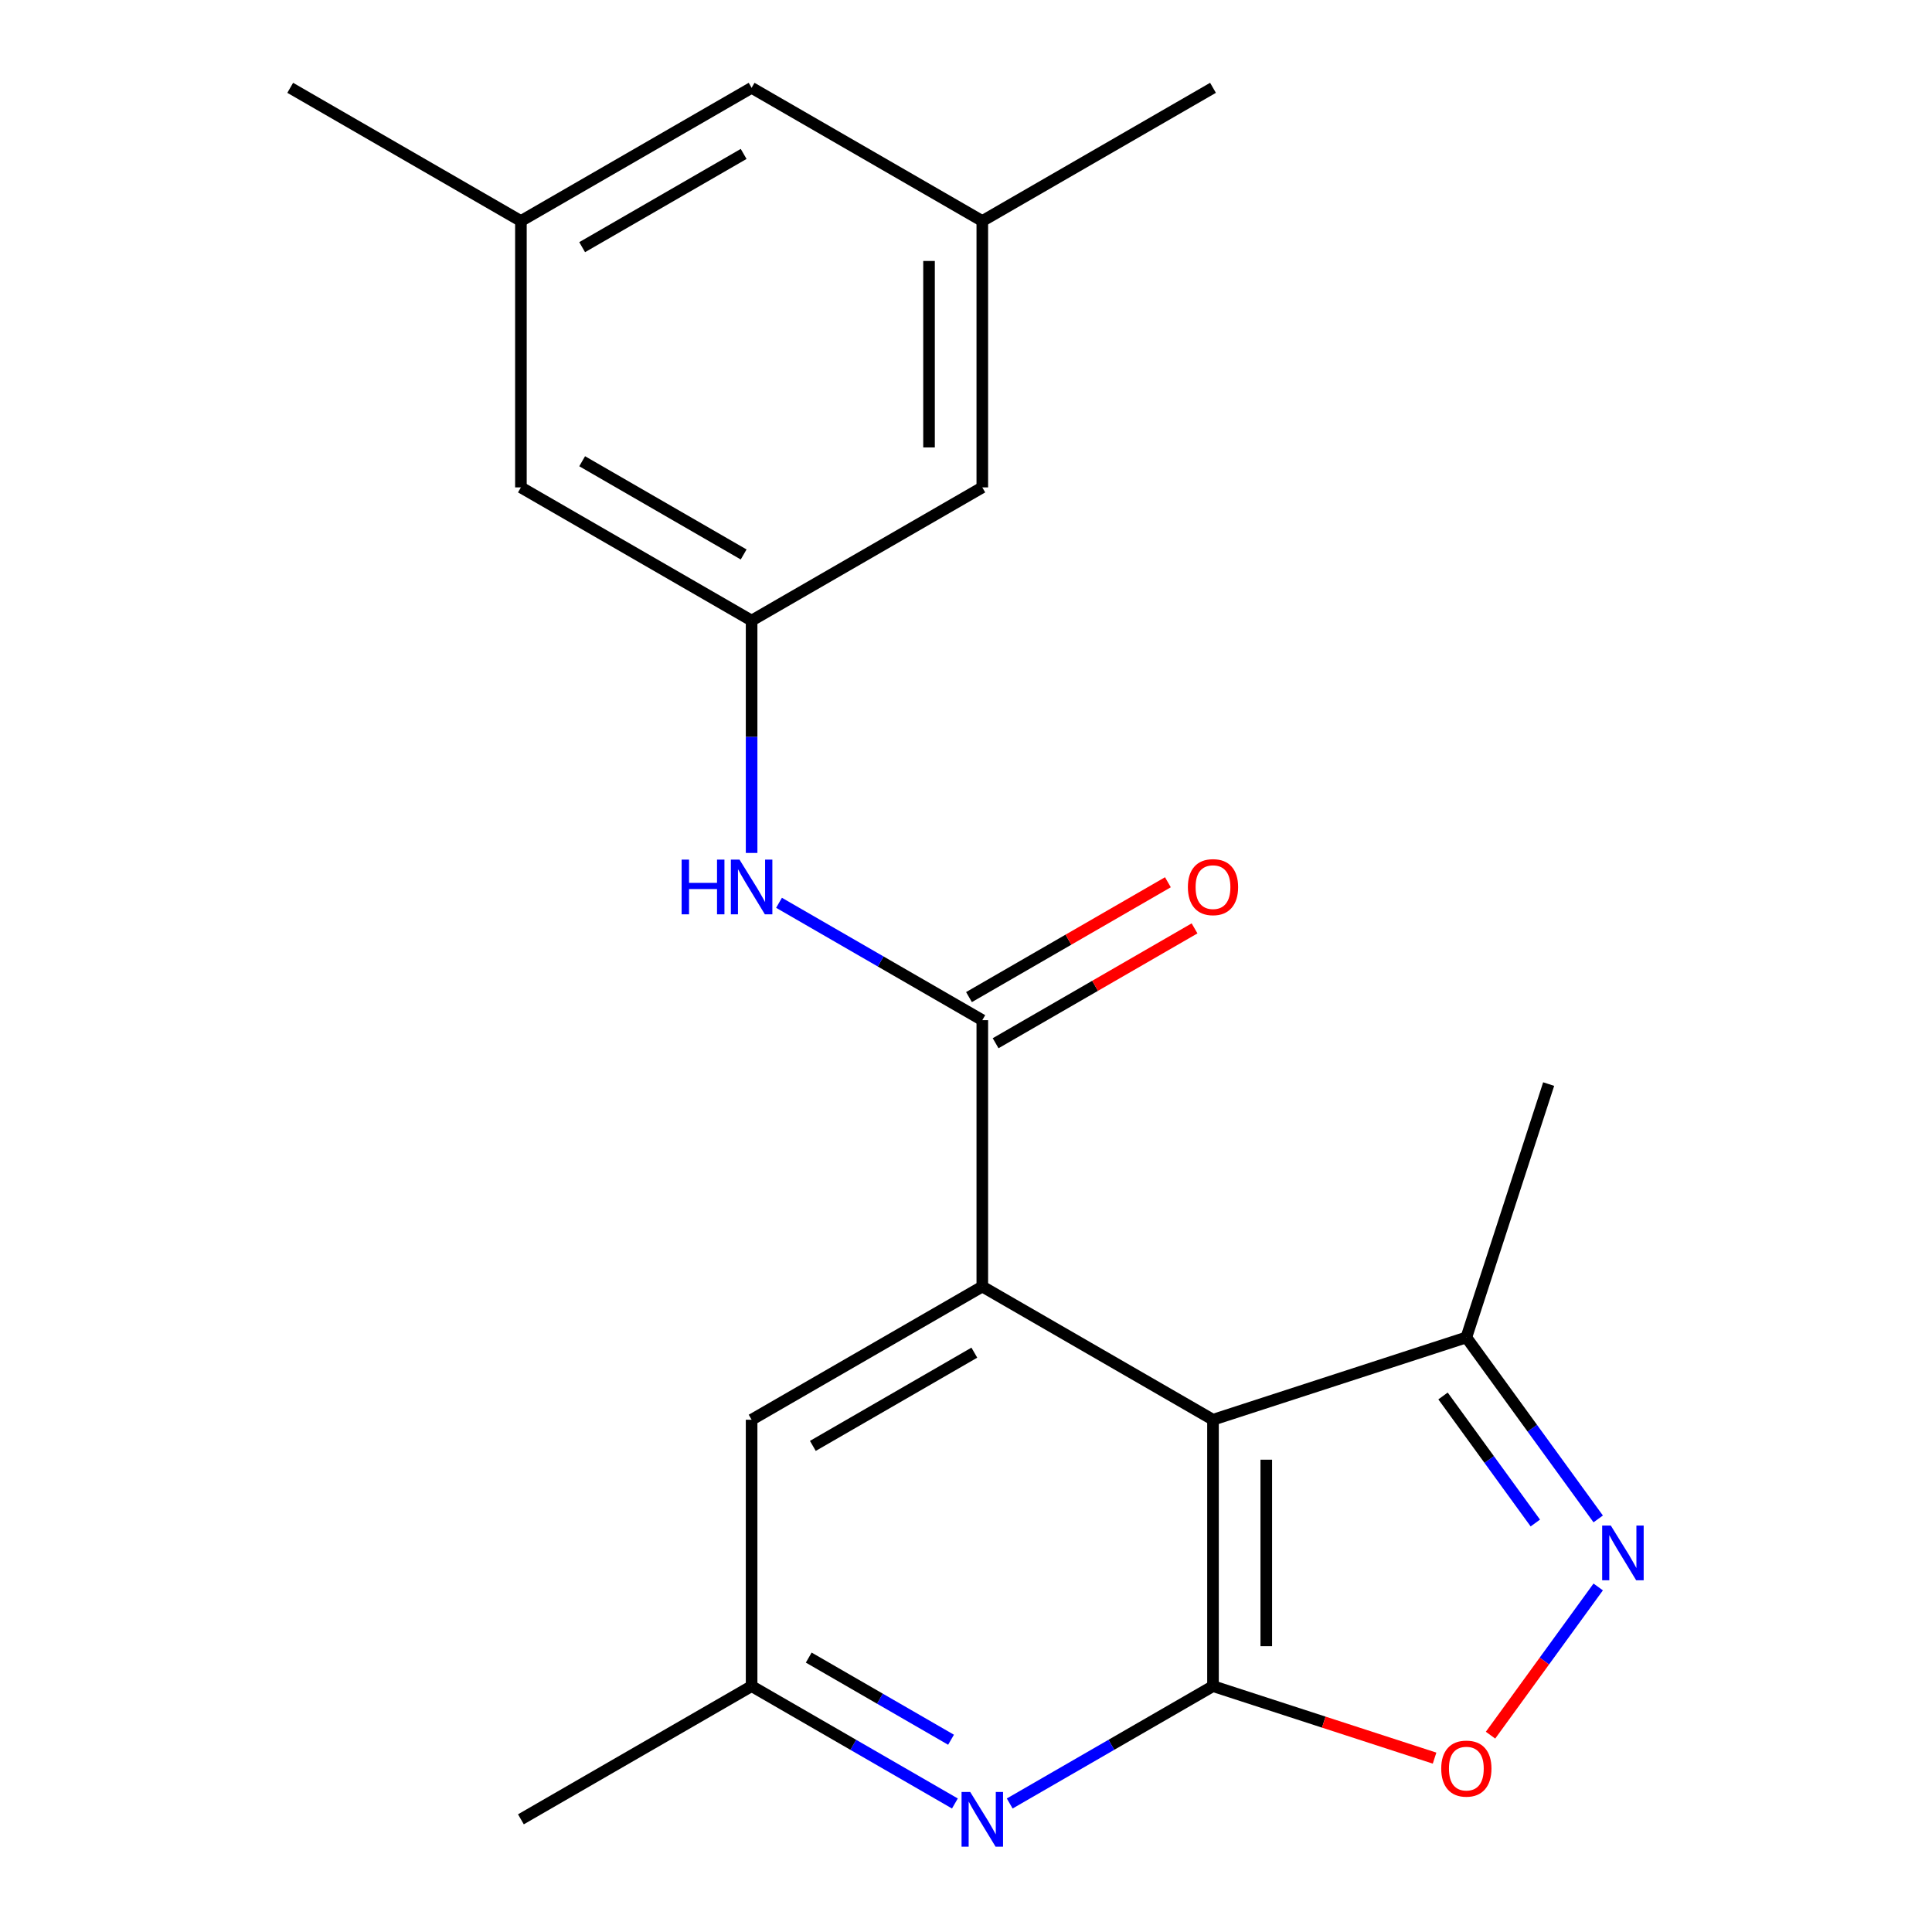 <?xml version='1.0' encoding='iso-8859-1'?>
<svg version='1.1' baseProfile='full'
              xmlns='http://www.w3.org/2000/svg'
                      xmlns:rdkit='http://www.rdkit.org/xml'
                      xmlns:xlink='http://www.w3.org/1999/xlink'
                  xml:space='preserve'
width='1000px' height='1000px' viewBox='0 0 1000 1000'>
<!-- END OF HEADER -->
<rect style='opacity:1.0;fill:#FFFFFF;stroke:none' width='1000' height='1000' x='0' y='0'> </rect>
<path class='bond-0' d='M 627.847,734.855 L 627.847,872.735' style='fill:none;fill-rule:evenodd;stroke:#000000;stroke-width:6px;stroke-linecap:butt;stroke-linejoin:miter;stroke-opacity:1' />
<path class='bond-0' d='M 655.423,755.537 L 655.423,852.053' style='fill:none;fill-rule:evenodd;stroke:#000000;stroke-width:6px;stroke-linecap:butt;stroke-linejoin:miter;stroke-opacity:1' />
<path class='bond-1' d='M 627.847,734.855 L 508.439,665.915' style='fill:none;fill-rule:evenodd;stroke:#000000;stroke-width:6px;stroke-linecap:butt;stroke-linejoin:miter;stroke-opacity:1' />
<path class='bond-6' d='M 627.847,734.855 L 758.978,692.248' style='fill:none;fill-rule:evenodd;stroke:#000000;stroke-width:6px;stroke-linecap:butt;stroke-linejoin:miter;stroke-opacity:1' />
<path class='bond-4' d='M 627.847,872.735 L 685.189,891.367' style='fill:none;fill-rule:evenodd;stroke:#000000;stroke-width:6px;stroke-linecap:butt;stroke-linejoin:miter;stroke-opacity:1' />
<path class='bond-4' d='M 685.189,891.367 L 742.531,909.999' style='fill:none;fill-rule:evenodd;stroke:#FF0000;stroke-width:6px;stroke-linecap:butt;stroke-linejoin:miter;stroke-opacity:1' />
<path class='bond-5' d='M 627.847,872.735 L 575.236,903.11' style='fill:none;fill-rule:evenodd;stroke:#000000;stroke-width:6px;stroke-linecap:butt;stroke-linejoin:miter;stroke-opacity:1' />
<path class='bond-5' d='M 575.236,903.11 L 522.626,933.484' style='fill:none;fill-rule:evenodd;stroke:#0000FF;stroke-width:6px;stroke-linecap:butt;stroke-linejoin:miter;stroke-opacity:1' />
<path class='bond-2' d='M 508.439,665.915 L 508.439,528.035' style='fill:none;fill-rule:evenodd;stroke:#000000;stroke-width:6px;stroke-linecap:butt;stroke-linejoin:miter;stroke-opacity:1' />
<path class='bond-9' d='M 508.439,665.915 L 389.031,734.855' style='fill:none;fill-rule:evenodd;stroke:#000000;stroke-width:6px;stroke-linecap:butt;stroke-linejoin:miter;stroke-opacity:1' />
<path class='bond-9' d='M 504.316,700.138 L 420.73,748.396' style='fill:none;fill-rule:evenodd;stroke:#000000;stroke-width:6px;stroke-linecap:butt;stroke-linejoin:miter;stroke-opacity:1' />
<path class='bond-7' d='M 508.439,528.035 L 455.829,497.66' style='fill:none;fill-rule:evenodd;stroke:#000000;stroke-width:6px;stroke-linecap:butt;stroke-linejoin:miter;stroke-opacity:1' />
<path class='bond-7' d='M 455.829,497.66 L 403.218,467.286' style='fill:none;fill-rule:evenodd;stroke:#0000FF;stroke-width:6px;stroke-linecap:butt;stroke-linejoin:miter;stroke-opacity:1' />
<path class='bond-11' d='M 515.333,539.976 L 566.813,510.254' style='fill:none;fill-rule:evenodd;stroke:#000000;stroke-width:6px;stroke-linecap:butt;stroke-linejoin:miter;stroke-opacity:1' />
<path class='bond-11' d='M 566.813,510.254 L 618.294,480.531' style='fill:none;fill-rule:evenodd;stroke:#FF0000;stroke-width:6px;stroke-linecap:butt;stroke-linejoin:miter;stroke-opacity:1' />
<path class='bond-11' d='M 501.545,516.094 L 553.025,486.372' style='fill:none;fill-rule:evenodd;stroke:#000000;stroke-width:6px;stroke-linecap:butt;stroke-linejoin:miter;stroke-opacity:1' />
<path class='bond-11' d='M 553.025,486.372 L 604.506,456.65' style='fill:none;fill-rule:evenodd;stroke:#FF0000;stroke-width:6px;stroke-linecap:butt;stroke-linejoin:miter;stroke-opacity:1' />
<path class='bond-3' d='M 827.23,786.188 L 793.104,739.218' style='fill:none;fill-rule:evenodd;stroke:#0000FF;stroke-width:6px;stroke-linecap:butt;stroke-linejoin:miter;stroke-opacity:1' />
<path class='bond-3' d='M 793.104,739.218 L 758.978,692.248' style='fill:none;fill-rule:evenodd;stroke:#000000;stroke-width:6px;stroke-linecap:butt;stroke-linejoin:miter;stroke-opacity:1' />
<path class='bond-3' d='M 794.683,788.306 L 770.795,755.427' style='fill:none;fill-rule:evenodd;stroke:#0000FF;stroke-width:6px;stroke-linecap:butt;stroke-linejoin:miter;stroke-opacity:1' />
<path class='bond-3' d='M 770.795,755.427 L 746.907,722.548' style='fill:none;fill-rule:evenodd;stroke:#000000;stroke-width:6px;stroke-linecap:butt;stroke-linejoin:miter;stroke-opacity:1' />
<path class='bond-21' d='M 827.23,821.402 L 799.361,859.761' style='fill:none;fill-rule:evenodd;stroke:#0000FF;stroke-width:6px;stroke-linecap:butt;stroke-linejoin:miter;stroke-opacity:1' />
<path class='bond-21' d='M 799.361,859.761 L 771.492,898.12' style='fill:none;fill-rule:evenodd;stroke:#FF0000;stroke-width:6px;stroke-linecap:butt;stroke-linejoin:miter;stroke-opacity:1' />
<path class='bond-10' d='M 494.252,933.484 L 441.642,903.11' style='fill:none;fill-rule:evenodd;stroke:#0000FF;stroke-width:6px;stroke-linecap:butt;stroke-linejoin:miter;stroke-opacity:1' />
<path class='bond-10' d='M 441.642,903.11 L 389.031,872.735' style='fill:none;fill-rule:evenodd;stroke:#000000;stroke-width:6px;stroke-linecap:butt;stroke-linejoin:miter;stroke-opacity:1' />
<path class='bond-10' d='M 492.257,900.49 L 455.43,879.228' style='fill:none;fill-rule:evenodd;stroke:#0000FF;stroke-width:6px;stroke-linecap:butt;stroke-linejoin:miter;stroke-opacity:1' />
<path class='bond-10' d='M 455.43,879.228 L 418.602,857.966' style='fill:none;fill-rule:evenodd;stroke:#000000;stroke-width:6px;stroke-linecap:butt;stroke-linejoin:miter;stroke-opacity:1' />
<path class='bond-17' d='M 758.978,692.248 L 801.586,561.116' style='fill:none;fill-rule:evenodd;stroke:#000000;stroke-width:6px;stroke-linecap:butt;stroke-linejoin:miter;stroke-opacity:1' />
<path class='bond-8' d='M 389.031,441.488 L 389.031,381.351' style='fill:none;fill-rule:evenodd;stroke:#0000FF;stroke-width:6px;stroke-linecap:butt;stroke-linejoin:miter;stroke-opacity:1' />
<path class='bond-8' d='M 389.031,381.351 L 389.031,321.215' style='fill:none;fill-rule:evenodd;stroke:#000000;stroke-width:6px;stroke-linecap:butt;stroke-linejoin:miter;stroke-opacity:1' />
<path class='bond-14' d='M 389.031,321.215 L 508.439,252.275' style='fill:none;fill-rule:evenodd;stroke:#000000;stroke-width:6px;stroke-linecap:butt;stroke-linejoin:miter;stroke-opacity:1' />
<path class='bond-15' d='M 389.031,321.215 L 269.624,252.275' style='fill:none;fill-rule:evenodd;stroke:#000000;stroke-width:6px;stroke-linecap:butt;stroke-linejoin:miter;stroke-opacity:1' />
<path class='bond-15' d='M 384.908,286.992 L 301.323,238.734' style='fill:none;fill-rule:evenodd;stroke:#000000;stroke-width:6px;stroke-linecap:butt;stroke-linejoin:miter;stroke-opacity:1' />
<path class='bond-22' d='M 389.031,734.855 L 389.031,872.735' style='fill:none;fill-rule:evenodd;stroke:#000000;stroke-width:6px;stroke-linecap:butt;stroke-linejoin:miter;stroke-opacity:1' />
<path class='bond-18' d='M 389.031,872.735 L 269.624,941.675' style='fill:none;fill-rule:evenodd;stroke:#000000;stroke-width:6px;stroke-linecap:butt;stroke-linejoin:miter;stroke-opacity:1' />
<path class='bond-12' d='M 508.439,114.395 L 508.439,252.275' style='fill:none;fill-rule:evenodd;stroke:#000000;stroke-width:6px;stroke-linecap:butt;stroke-linejoin:miter;stroke-opacity:1' />
<path class='bond-12' d='M 480.863,135.077 L 480.863,231.593' style='fill:none;fill-rule:evenodd;stroke:#000000;stroke-width:6px;stroke-linecap:butt;stroke-linejoin:miter;stroke-opacity:1' />
<path class='bond-16' d='M 508.439,114.395 L 389.031,45.455' style='fill:none;fill-rule:evenodd;stroke:#000000;stroke-width:6px;stroke-linecap:butt;stroke-linejoin:miter;stroke-opacity:1' />
<path class='bond-19' d='M 508.439,114.395 L 627.847,45.455' style='fill:none;fill-rule:evenodd;stroke:#000000;stroke-width:6px;stroke-linecap:butt;stroke-linejoin:miter;stroke-opacity:1' />
<path class='bond-13' d='M 269.624,114.395 L 269.624,252.275' style='fill:none;fill-rule:evenodd;stroke:#000000;stroke-width:6px;stroke-linecap:butt;stroke-linejoin:miter;stroke-opacity:1' />
<path class='bond-20' d='M 269.624,114.395 L 150.216,45.455' style='fill:none;fill-rule:evenodd;stroke:#000000;stroke-width:6px;stroke-linecap:butt;stroke-linejoin:miter;stroke-opacity:1' />
<path class='bond-23' d='M 269.624,114.395 L 389.031,45.455' style='fill:none;fill-rule:evenodd;stroke:#000000;stroke-width:6px;stroke-linecap:butt;stroke-linejoin:miter;stroke-opacity:1' />
<path class='bond-23' d='M 301.323,127.935 L 384.908,79.677' style='fill:none;fill-rule:evenodd;stroke:#000000;stroke-width:6px;stroke-linecap:butt;stroke-linejoin:miter;stroke-opacity:1' />
<path  class='atom-4' d='M 833.762 789.635
L 843.042 804.635
Q 843.962 806.115, 845.442 808.795
Q 846.922 811.475, 847.002 811.635
L 847.002 789.635
L 850.762 789.635
L 850.762 817.955
L 846.882 817.955
L 836.922 801.555
Q 835.762 799.635, 834.522 797.435
Q 833.322 795.235, 832.962 794.555
L 832.962 817.955
L 829.282 817.955
L 829.282 789.635
L 833.762 789.635
' fill='#0000FF'/>
<path  class='atom-5' d='M 745.978 915.423
Q 745.978 908.623, 749.338 904.823
Q 752.698 901.023, 758.978 901.023
Q 765.258 901.023, 768.618 904.823
Q 771.978 908.623, 771.978 915.423
Q 771.978 922.303, 768.578 926.223
Q 765.178 930.103, 758.978 930.103
Q 752.738 930.103, 749.338 926.223
Q 745.978 922.343, 745.978 915.423
M 758.978 926.903
Q 763.298 926.903, 765.618 924.023
Q 767.978 921.103, 767.978 915.423
Q 767.978 909.863, 765.618 907.063
Q 763.298 904.223, 758.978 904.223
Q 754.658 904.223, 752.298 907.023
Q 749.978 909.823, 749.978 915.423
Q 749.978 921.143, 752.298 924.023
Q 754.658 926.903, 758.978 926.903
' fill='#FF0000'/>
<path  class='atom-6' d='M 502.179 927.515
L 511.459 942.515
Q 512.379 943.995, 513.859 946.675
Q 515.339 949.355, 515.419 949.515
L 515.419 927.515
L 519.179 927.515
L 519.179 955.835
L 515.299 955.835
L 505.339 939.435
Q 504.179 937.515, 502.939 935.315
Q 501.739 933.115, 501.379 932.435
L 501.379 955.835
L 497.699 955.835
L 497.699 927.515
L 502.179 927.515
' fill='#0000FF'/>
<path  class='atom-8' d='M 352.811 444.935
L 356.651 444.935
L 356.651 456.975
L 371.131 456.975
L 371.131 444.935
L 374.971 444.935
L 374.971 473.255
L 371.131 473.255
L 371.131 460.175
L 356.651 460.175
L 356.651 473.255
L 352.811 473.255
L 352.811 444.935
' fill='#0000FF'/>
<path  class='atom-8' d='M 382.771 444.935
L 392.051 459.935
Q 392.971 461.415, 394.451 464.095
Q 395.931 466.775, 396.011 466.935
L 396.011 444.935
L 399.771 444.935
L 399.771 473.255
L 395.891 473.255
L 385.931 456.855
Q 384.771 454.935, 383.531 452.735
Q 382.331 450.535, 381.971 449.855
L 381.971 473.255
L 378.291 473.255
L 378.291 444.935
L 382.771 444.935
' fill='#0000FF'/>
<path  class='atom-12' d='M 614.847 459.175
Q 614.847 452.375, 618.207 448.575
Q 621.567 444.775, 627.847 444.775
Q 634.127 444.775, 637.487 448.575
Q 640.847 452.375, 640.847 459.175
Q 640.847 466.055, 637.447 469.975
Q 634.047 473.855, 627.847 473.855
Q 621.607 473.855, 618.207 469.975
Q 614.847 466.095, 614.847 459.175
M 627.847 470.655
Q 632.167 470.655, 634.487 467.775
Q 636.847 464.855, 636.847 459.175
Q 636.847 453.615, 634.487 450.815
Q 632.167 447.975, 627.847 447.975
Q 623.527 447.975, 621.167 450.775
Q 618.847 453.575, 618.847 459.175
Q 618.847 464.895, 621.167 467.775
Q 623.527 470.655, 627.847 470.655
' fill='#FF0000'/>
</svg>
